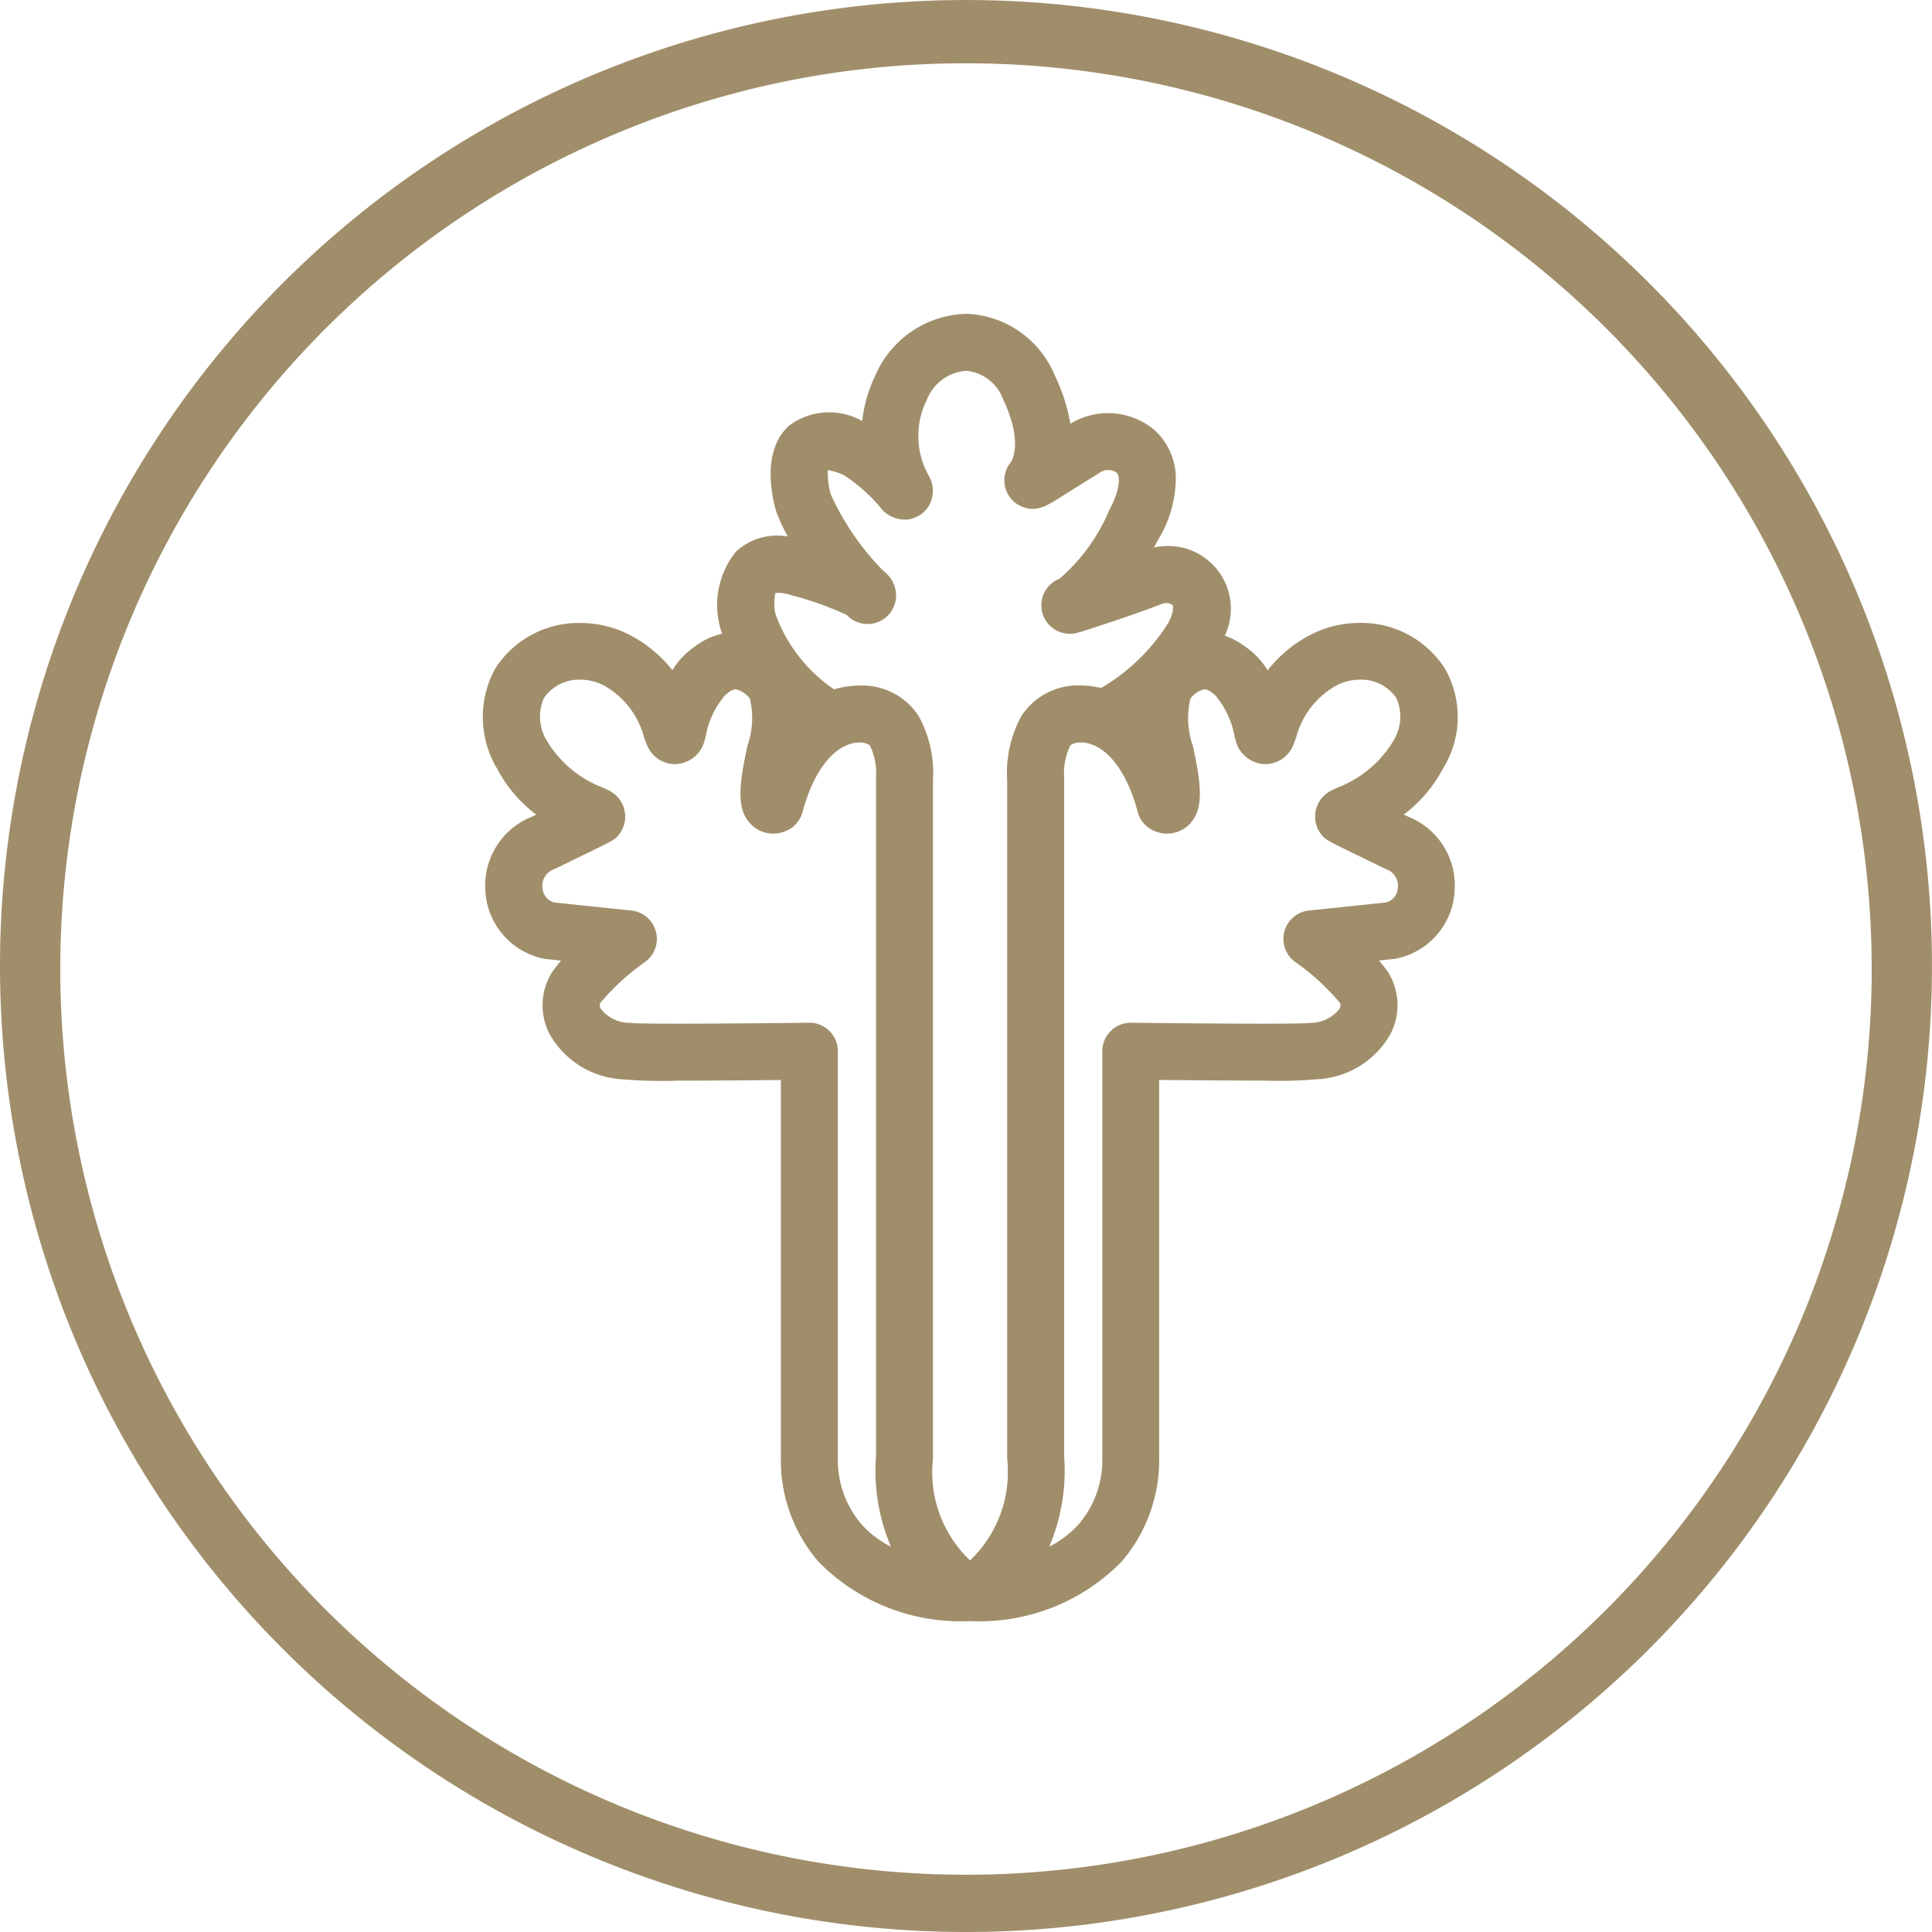 <svg xmlns="http://www.w3.org/2000/svg" width="61.041" height="61.041" viewBox="0 0 61.041 61.041">
  <path id="Celery" d="M0,30.521a30.52,30.52,0,1,1,30.521,30.52A30.521,30.521,0,0,1,0,30.521ZM19.419,4.241A28.616,28.616,0,1,0,30.521,2,28.429,28.429,0,0,0,19.419,4.241Zm11.23,46.974a.9.9,0,0,1-.171.008,6.278,6.278,0,0,1-4.622-1.886,4.908,4.908,0,0,1-1.184-3.323V34.123c-.877.008-2.219.02-3.261.02a14.6,14.6,0,0,1-1.718-.041,2.822,2.822,0,0,1-2.326-1.425,1.977,1.977,0,0,1,.056-1.931c.01-.016.021-.032.031-.048a4.387,4.387,0,0,1,.274-.348l-.472-.049a.874.874,0,0,1-.127-.023,2.313,2.313,0,0,1-1.795-2.147A2.338,2.338,0,0,1,16.8,25.806l.142-.068a4.362,4.362,0,0,1-1.229-1.44,3.187,3.187,0,0,1-.075-3.162,3.13,3.13,0,0,1,2.7-1.453h0a3.4,3.4,0,0,1,1.634.419,4.168,4.168,0,0,1,1.273,1.072l.019-.028a2.424,2.424,0,0,1,.684-.717,2.247,2.247,0,0,1,.868-.407l-.02-.053a.729.729,0,0,1-.027-.089,2.684,2.684,0,0,1,.49-2.458,1.92,1.92,0,0,1,1.63-.472,6.294,6.294,0,0,1-.346-.734c-.005-.016-.012-.032-.016-.049-.095-.311-.52-1.9.413-2.726a2.117,2.117,0,0,1,2.3-.139,4.521,4.521,0,0,1,.415-1.439,3.222,3.222,0,0,1,2.865-1.948h0a3.14,3.14,0,0,1,2.807,1.95,5.682,5.682,0,0,1,.491,1.523,2.286,2.286,0,0,1,2.613.161,2.063,2.063,0,0,1,.718,1.5A3.764,3.764,0,0,1,36.623,17c-.056.1-.111.2-.165.3a1.986,1.986,0,0,1,2.24,2.786,2.337,2.337,0,0,1,.649.347,2.412,2.412,0,0,1,.685.717l.019.028A4.168,4.168,0,0,1,41.324,20.1a3.392,3.392,0,0,1,1.634-.419,3.132,3.132,0,0,1,2.7,1.453,3.086,3.086,0,0,1-.076,3.162,4.349,4.349,0,0,1-1.229,1.44l.142.068a2.337,2.337,0,0,1,1.465,2.324,2.312,2.312,0,0,1-1.794,2.147.886.886,0,0,1-.128.023l-.472.049c.1.114.191.23.275.348.011.015.021.031.031.048a1.975,1.975,0,0,1,.057,1.931A2.822,2.822,0,0,1,41.6,34.1a14.566,14.566,0,0,1-1.717.041c-1.042,0-2.384-.012-3.261-.02V46.014a4.913,4.913,0,0,1-1.183,3.323,6.278,6.278,0,0,1-4.622,1.886h-.042A.9.9,0,0,1,30.649,51.215ZM29.03,22.633a3.725,3.725,0,0,1,.447,2.01v21.4a.8.8,0,0,1-.007.114A3.838,3.838,0,0,0,30.649,49.3a3.852,3.852,0,0,0,1.179-3.146.8.8,0,0,1-.007-.114v-21.4a3.721,3.721,0,0,1,.446-2.01,2.126,2.126,0,0,1,1.88-.973,2.755,2.755,0,0,1,.636.079l.006,0a6.178,6.178,0,0,0,2.128-2.064c.007-.017.014-.033.023-.05.15-.3.133-.48.1-.513a.381.381,0,0,0-.369-.013c-.538.208-1.206.436-1.671.59-1.051.349-1.066.348-1.257.336a.9.9,0,0,1-.266-1.738,5.853,5.853,0,0,0,1.559-2.142c.344-.638.378-1.094.235-1.215a.484.484,0,0,0-.519,0,.965.965,0,0,1-.1.069c-.1.058-.348.214-.588.365-.224.14-.455.286-.64.4-.381.233-.655.4-1.063.273a.9.9,0,0,1-.422-1.433c.04-.061.384-.645-.239-1.967a1.378,1.378,0,0,0-1.181-.919h0a1.448,1.448,0,0,0-1.238.921,2.565,2.565,0,0,0,.059,2.389.946.946,0,0,1,.03.914.905.905,0,0,1-.694.474.983.983,0,0,1-.882-.407,5.417,5.417,0,0,0-1.126-.992,2.1,2.1,0,0,0-.512-.164,2.469,2.469,0,0,0,.09.765,8.391,8.391,0,0,0,1.665,2.424.971.971,0,0,1,.4.76.9.9,0,0,1-1.545.644l-.015-.015A10.209,10.209,0,0,0,25,18.806a1.254,1.254,0,0,0-.5-.072,1.546,1.546,0,0,0,0,.664,4.88,4.88,0,0,0,1.853,2.382,2.816,2.816,0,0,1,.791-.12A2.123,2.123,0,0,1,29.03,22.633Zm4.79.912a1.987,1.987,0,0,0-.2.979c0,.028,0,.056,0,.085V45.991a6.131,6.131,0,0,1-.47,2.875,3.181,3.181,0,0,0,.924-.7,3.113,3.113,0,0,0,.753-2.06.549.549,0,0,1,0-.068V33.213a.9.9,0,0,1,.911-.9c.024,0,2.479.03,4.15.03,1.031,0,1.327-.012,1.409-.017.023,0,.047-.007.07-.009a1.162,1.162,0,0,0,.953-.444.234.234,0,0,0,.027-.173,7.3,7.3,0,0,0-1.415-1.3.9.9,0,0,1,.424-1.632l2.423-.253a.5.5,0,0,0,.386-.478.55.55,0,0,0-.33-.56.783.783,0,0,1-.085-.036l-.844-.41c-1.041-.507-1.041-.507-1.179-.692a.9.9,0,0,1-.153-.332.92.92,0,0,1,.507-1.039c.054-.028.112-.054.184-.087a3.514,3.514,0,0,0,1.722-1.416l.007-.013a1.446,1.446,0,0,0,.122-1.4,1.346,1.346,0,0,0-1.157-.578,1.6,1.6,0,0,0-.767.2,2.65,2.65,0,0,0-1.233,1.6c-.035.1-.066.187-.1.269a.958.958,0,0,1-.878.6.981.981,0,0,1-.946-.775,1.039,1.039,0,0,1-.029-.1,2.736,2.736,0,0,0-.628-1.32c-.023-.015-.047-.032-.069-.05a.471.471,0,0,0-.25-.122.8.8,0,0,0-.448.294,2.646,2.646,0,0,0,.072,1.481l.011.042c.3,1.355.287,1.954-.048,2.372a.986.986,0,0,1-.771.373,1.015,1.015,0,0,1-.406-.086.9.9,0,0,1-.523-.6c-.435-1.618-1.211-2.194-1.794-2.194A.552.552,0,0,0,33.82,23.545Zm-7.615,9.028a.9.9,0,0,1,.267.64V46.039a.549.549,0,0,1,0,.068,3.108,3.108,0,0,0,.753,2.06,3.181,3.181,0,0,0,.924.7,6.107,6.107,0,0,1-.47-2.875V24.609a.61.61,0,0,1,0-.082,1.951,1.951,0,0,0-.2-.982.555.555,0,0,0-.328-.085c-.582,0-1.359.576-1.793,2.192a.979.979,0,0,1-.049.139.9.9,0,0,1-.472.46,1.018,1.018,0,0,1-.41.087.985.985,0,0,1-.77-.373c-.336-.418-.347-1.016-.048-2.372,0-.014.006-.029.01-.042a2.651,2.651,0,0,0,.073-1.481.8.8,0,0,0-.449-.294.469.469,0,0,0-.249.122c-.022.018-.046.035-.069.05a2.72,2.72,0,0,0-.629,1.32,1.033,1.033,0,0,1-.028.1.982.982,0,0,1-.947.775.958.958,0,0,1-.878-.6c-.037-.082-.067-.168-.1-.269a2.649,2.649,0,0,0-1.234-1.6,1.6,1.6,0,0,0-.766-.2h0a1.347,1.347,0,0,0-1.156.578,1.446,1.446,0,0,0,.122,1.4l.006.013a3.519,3.519,0,0,0,1.723,1.416c.073.033.131.059.184.087a.922.922,0,0,1,.508,1.039.9.9,0,0,1-.153.332c-.138.185-.138.185-1.18.692-.422.206-.843.41-.843.41a.783.783,0,0,1-.086.036.55.55,0,0,0-.33.56.5.5,0,0,0,.385.478l2.423.253a.9.9,0,0,1,.424,1.632,7.366,7.366,0,0,0-1.414,1.3.237.237,0,0,0,.026.173,1.165,1.165,0,0,0,.954.444c.023,0,.047.005.07.009.082.005.378.017,1.409.017,1.67,0,4.125-.03,4.15-.03h.01A.9.9,0,0,1,26.205,32.573Z" fill="#a08e6a"/>
</svg>
